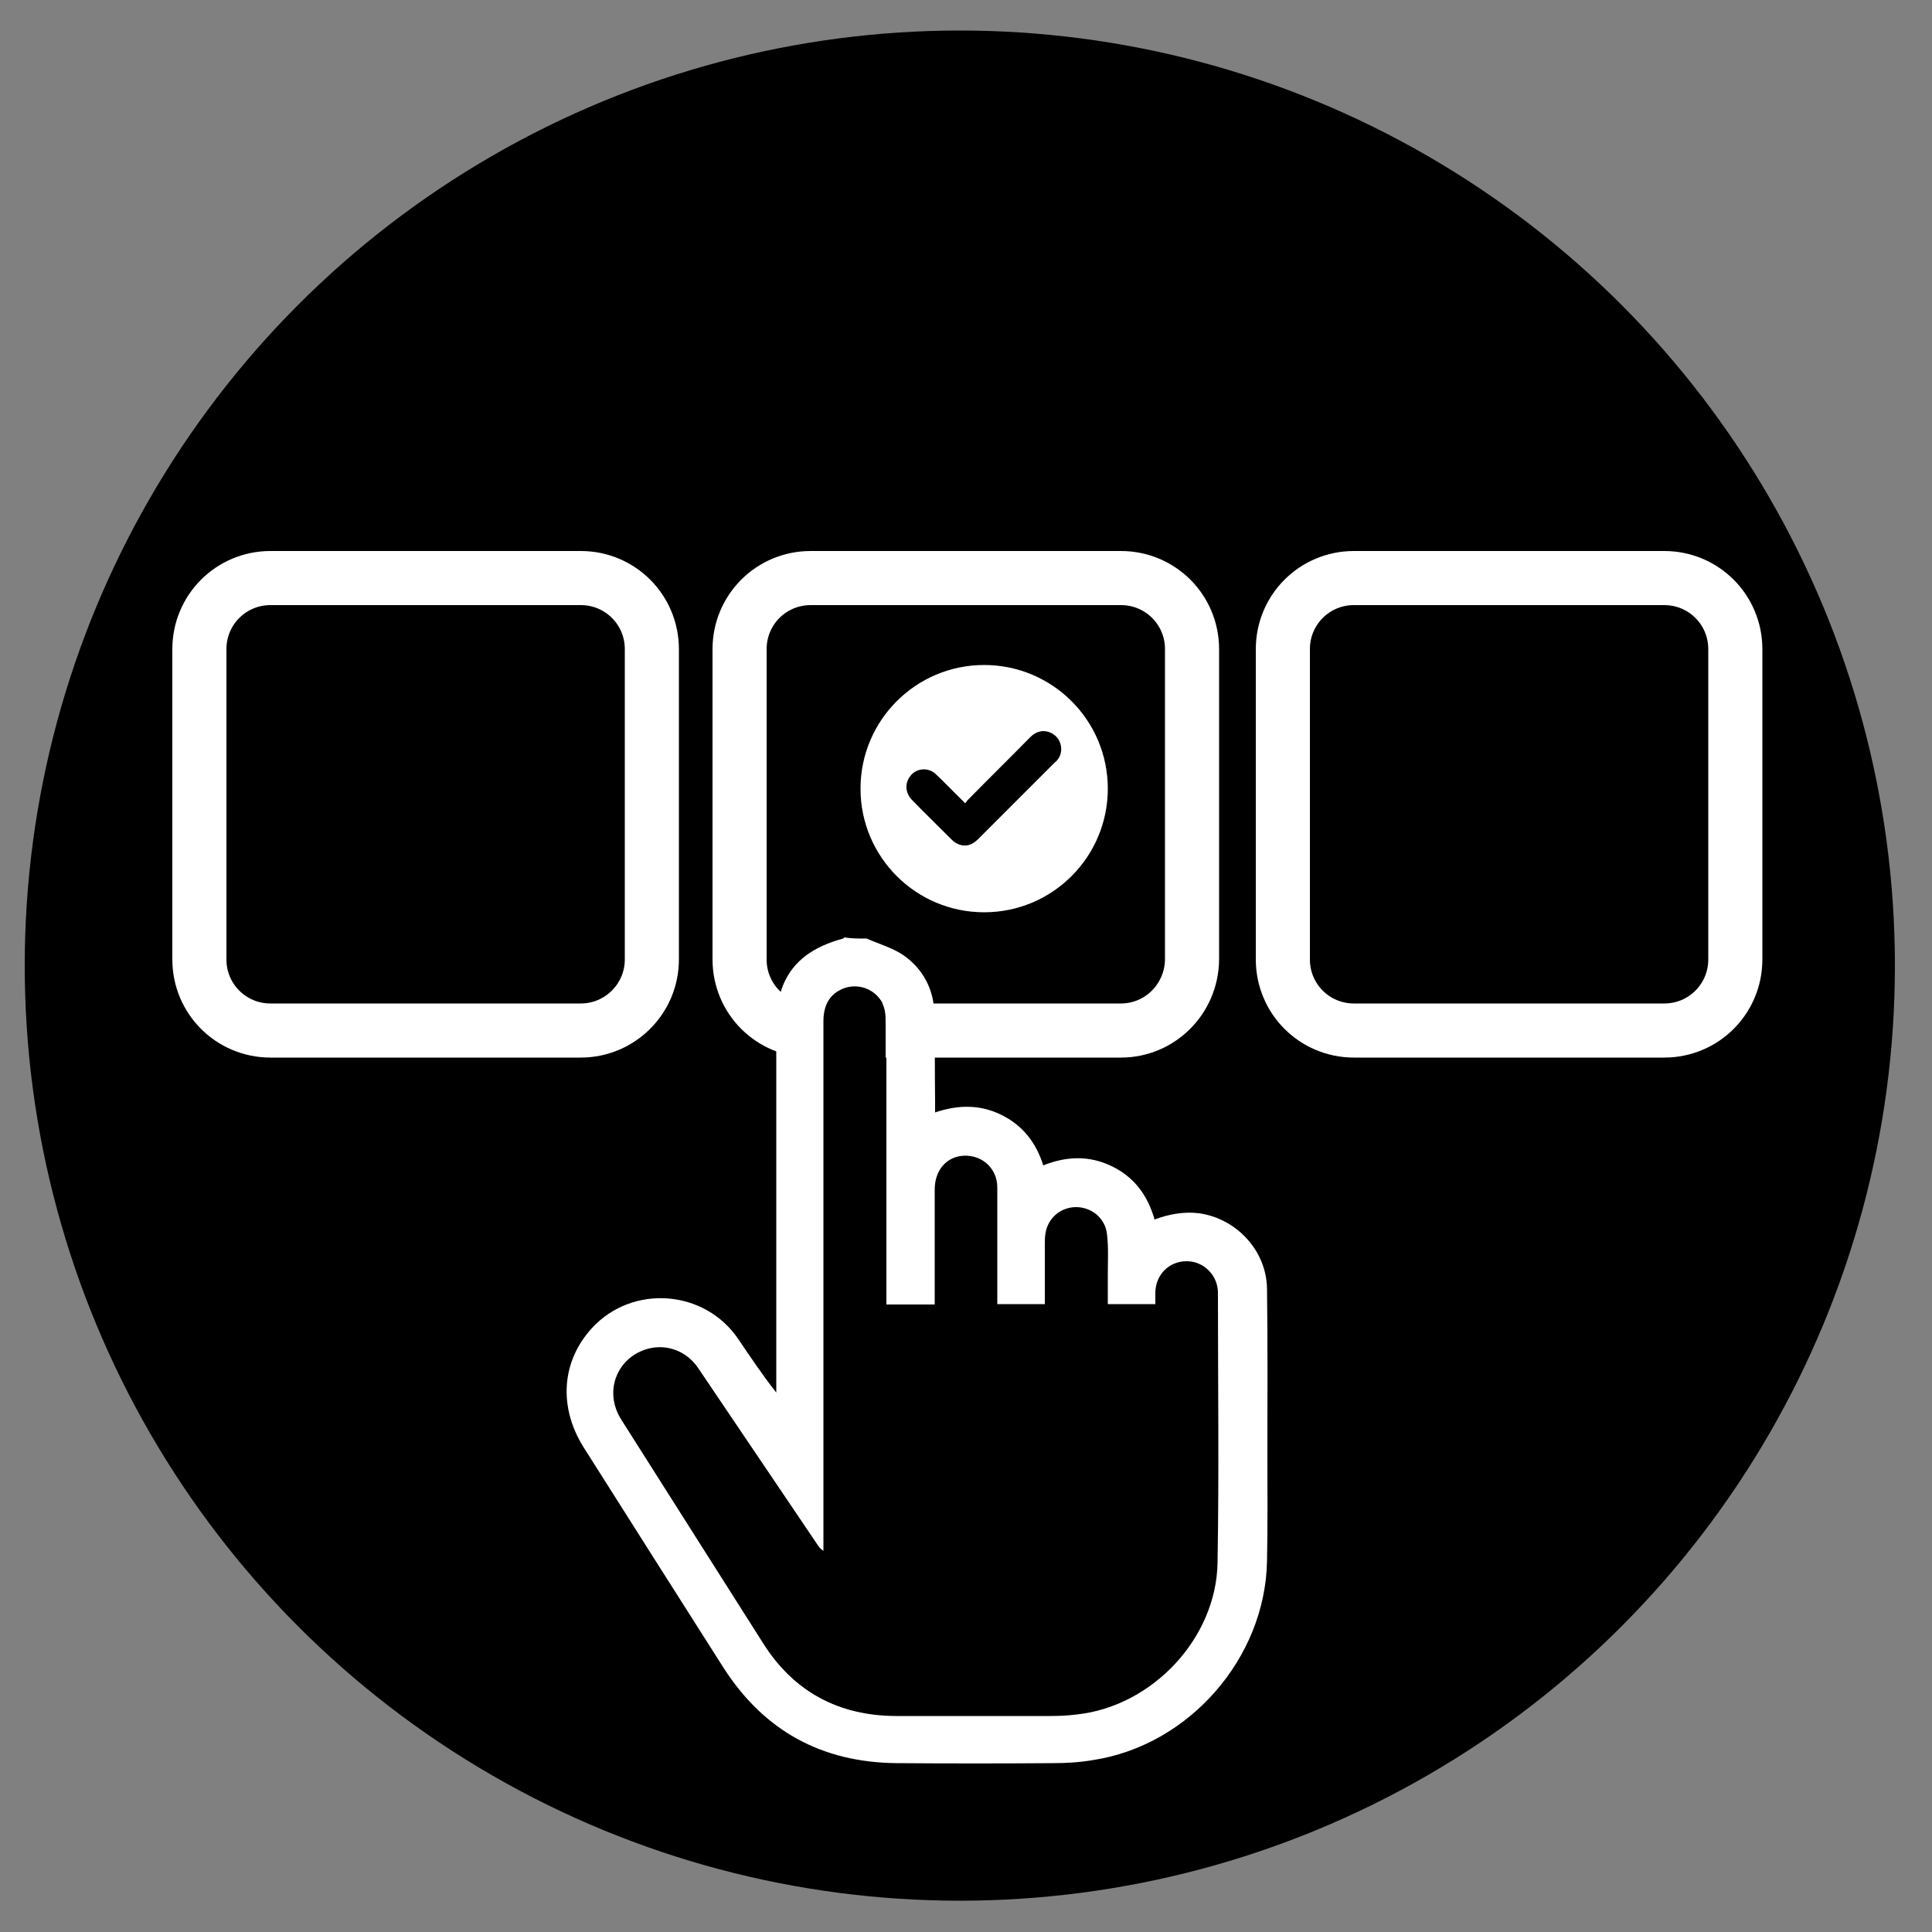 <?xml version="1.0" encoding="utf-8"?>
<!-- Generator: Adobe Illustrator 26.5.0, SVG Export Plug-In . SVG Version: 6.00 Build 0)  -->
<svg version="1.1" id="Layer_1" xmlns="http://www.w3.org/2000/svg" xmlns:xlink="http://www.w3.org/1999/xlink" x="0px" y="0px"
	 viewBox="0 0 500 500" style="enable-background:new 0 0 500 500;" xml:space="preserve">
<rect x="0" y="0" width="500" height="500" fill="#808080" stroke="none"/>
<style type="text/css">
	.st0{fill:none;stroke:#FFFFFF;stroke-width:14;stroke-miterlimit:10;}
	.st1{fill:#FFFFFF;}
</style>
<circle cx="248.4" cy="249.9" r="242"/>
<path class="st0" d="M150.3,266.7H70c-10.2,0-18.4-8.2-18.4-18.4V168c0-10.2,8.2-18.4,18.4-18.4h80.3c10.2,0,18.4,8.2,18.4,18.4
	v80.3C168.7,258.5,160.4,266.7,150.3,266.7z"/>
<path class="st0" d="M290.1,266.7h-80.3c-10.2,0-18.4-8.2-18.4-18.4V168c0-10.2,8.2-18.4,18.4-18.4h80.3c10.2,0,18.4,8.2,18.4,18.4
	v80.3C308.4,258.5,300.2,266.7,290.1,266.7z"/>
<path class="st0" d="M430.7,266.7h-80.3c-10.2,0-18.4-8.2-18.4-18.4V168c0-10.2,8.2-18.4,18.4-18.4h80.3c10.2,0,18.4,8.2,18.4,18.4
	v80.3C449.1,258.5,440.9,266.7,430.7,266.7z"/>
<g>
	<path class="st1" d="M224.3,242.9c3.2,1.4,6.7,2.4,9.5,4.3c5,3.5,7.8,8.7,8,14.8c0.2,7.7,0.1,15.5,0.2,23.1c0,0.8,0,1.7,0,2.8
		c5.9-2,11.6-2.1,17.1,0.6c5.5,2.7,9,7.1,10.9,13.1c6-2.4,11.9-2.6,17.7,0.2c5.8,2.8,9.3,7.5,11.1,13.8c3.8-1.4,7.6-2.1,11.6-1.6
		c9.6,1.4,17.3,9.6,17.5,19.4c0.2,14.5,0.1,29.1,0.1,43.6c0,9,0.1,18.1-0.1,27.1c-0.5,25.1-20.2,47.6-45,51.4
		c-3.5,0.6-6.9,0.8-10.4,0.8c-13.5,0.1-26.9,0.1-40.5,0c-19.3-0.2-34.2-8.3-44.7-24.6c-12.1-19-24.2-38.1-36.3-57.2
		c-6.5-10.4-5.7-22.2,2.2-30.8c10.5-11.4,29.2-10,37.9,2.9c3.1,4.6,6.2,9.2,9.8,13.8c0-0.7,0-1.5,0-2.2c0-31,0-61.9,0-92.9
		c0-12.2,5.4-19.2,17.3-22.4c0.1,0,0.2-0.2,0.3-0.3C220.3,242.9,222.3,242.9,224.3,242.9z M229.4,337.6c0-1.1,0-2,0-2.9
		c0-23.1,0-46.2,0-69.3c0-0.9,0-2-0.1-2.9c-0.6-4.9-5.4-8.2-10.2-6.7c-3.7,1.1-5.8,4.1-5.8,8.7c0,44.9,0,89.9,0,134.7
		c0,0.8,0,1.6,0,2.4c-0.9-0.6-1.4-1.2-1.8-1.9c-10.3-15.2-20.5-30.4-30.8-45.6c-2.8-4.2-7.8-6.2-12.6-4.9c-8.2,2.1-11.7,11-7.1,18.4
		c12.2,19.3,24.4,38.5,36.6,57.7c7.9,12.5,19.4,18.7,34.1,18.8c13.3,0,26.7,0,40.1,0c2.3,0,4.6-0.1,6.9-0.4
		c19.5-2.1,36.1-19.7,36.4-39.3c0.4-23.3,0.1-46.6,0.1-69.8c0-4.5-3.5-7.9-7.9-8c-4.4,0-7.9,3.5-8.1,8.1c0,1,0,2.1,0,3
		c-4.4,0-8.4,0-12.5,0c0-2.8,0-5.4,0-8c0-3.5,0.2-6.8-0.2-10.2c-0.4-4.1-3.8-6.9-7.8-6.9c-3.9,0-7.3,2.7-7.9,6.6
		c-0.2,1-0.2,2.1-0.2,3.1c0,5.1,0,10.3,0,15.4c-4.3,0-8.3,0-12.5,0c0-0.9,0-1.7,0-2.4c0-9.3,0-18.7,0-28c0-5.2-4.4-8.8-9.5-7.9
		c-3.9,0.7-6.5,4-6.5,8.7c0,9,0,18.1,0,27.1c0,0.8,0,1.7,0,2.6C237.7,337.6,233.7,337.6,229.4,337.6z"/>
	<path d="M229.4,337.6c4.3,0,8.3,0,12.5,0c0-0.9,0-1.8,0-2.6c0-9,0-18.1,0-27.1c0-4.7,2.6-8,6.5-8.7c5.1-0.8,9.5,2.7,9.5,7.9
		c0.1,9.3,0,18.7,0,28c0,0.7,0,1.5,0,2.4c4.2,0,8.2,0,12.5,0c0-5.1,0-10.3,0-15.4c0-1,0-2.1,0.2-3.1c0.7-3.9,4-6.6,7.9-6.6
		c4,0,7.5,2.9,7.8,6.9c0.4,3.4,0.2,6.8,0.2,10.2c0,2.6,0,5.2,0,8c4.2,0,8.2,0,12.5,0c0-1,0-2.1,0-3c0.1-4.7,3.6-8.1,8.1-8.1
		c4.4,0,7.9,3.5,7.9,8c0,23.3,0.3,46.6-0.1,69.8c-0.3,19.7-16.9,37.2-36.4,39.3c-2.2,0.3-4.6,0.4-6.9,0.4c-13.3,0-26.7,0.1-40.1,0
		c-14.8-0.1-26.2-6.2-34.1-18.8c-12.2-19.2-24.4-38.5-36.6-57.7c-4.7-7.3-1.1-16.3,7.1-18.4c4.8-1.2,9.7,0.7,12.6,4.9
		c10.3,15.2,20.5,30.4,30.8,45.6c0.5,0.7,0.9,1.3,1.8,1.9c0-0.8,0-1.6,0-2.4c0-44.9,0-89.9,0-134.7c0-4.6,2-7.5,5.8-8.7
		c4.8-1.4,9.7,1.8,10.2,6.7c0.1,0.9,0.1,2,0.1,2.9c0,23.1,0,46.2,0,69.3C229.4,335.6,229.4,336.5,229.4,337.6z"/>
</g>
<circle class="st1" cx="254.7" cy="204.1" r="32"/>
<path d="M249.8,207.9c0.2-0.3,0.4-0.5,0.5-0.7c5.4-5.5,10.9-10.9,16.3-16.4c1.7-1.7,3.8-2.1,5.8-0.9c2.3,1.3,3,4.6,1.3,6.7
	c-0.2,0.3-0.5,0.6-0.7,0.7c-6.6,6.6-13.2,13.2-19.9,19.9c-1.8,1.8-3.8,2.1-5.8,0.9c-0.4-0.2-0.7-0.5-1-0.8
	c-3.4-3.4-6.8-6.7-10.2-10.2c-1.9-1.9-2-4.5-0.4-6.4c1.5-1.9,4.4-2.1,6.2-0.6c0.8,0.7,1.7,1.6,2.4,2.3
	C246.3,204.4,248,206.1,249.8,207.9z"/>
</svg>

